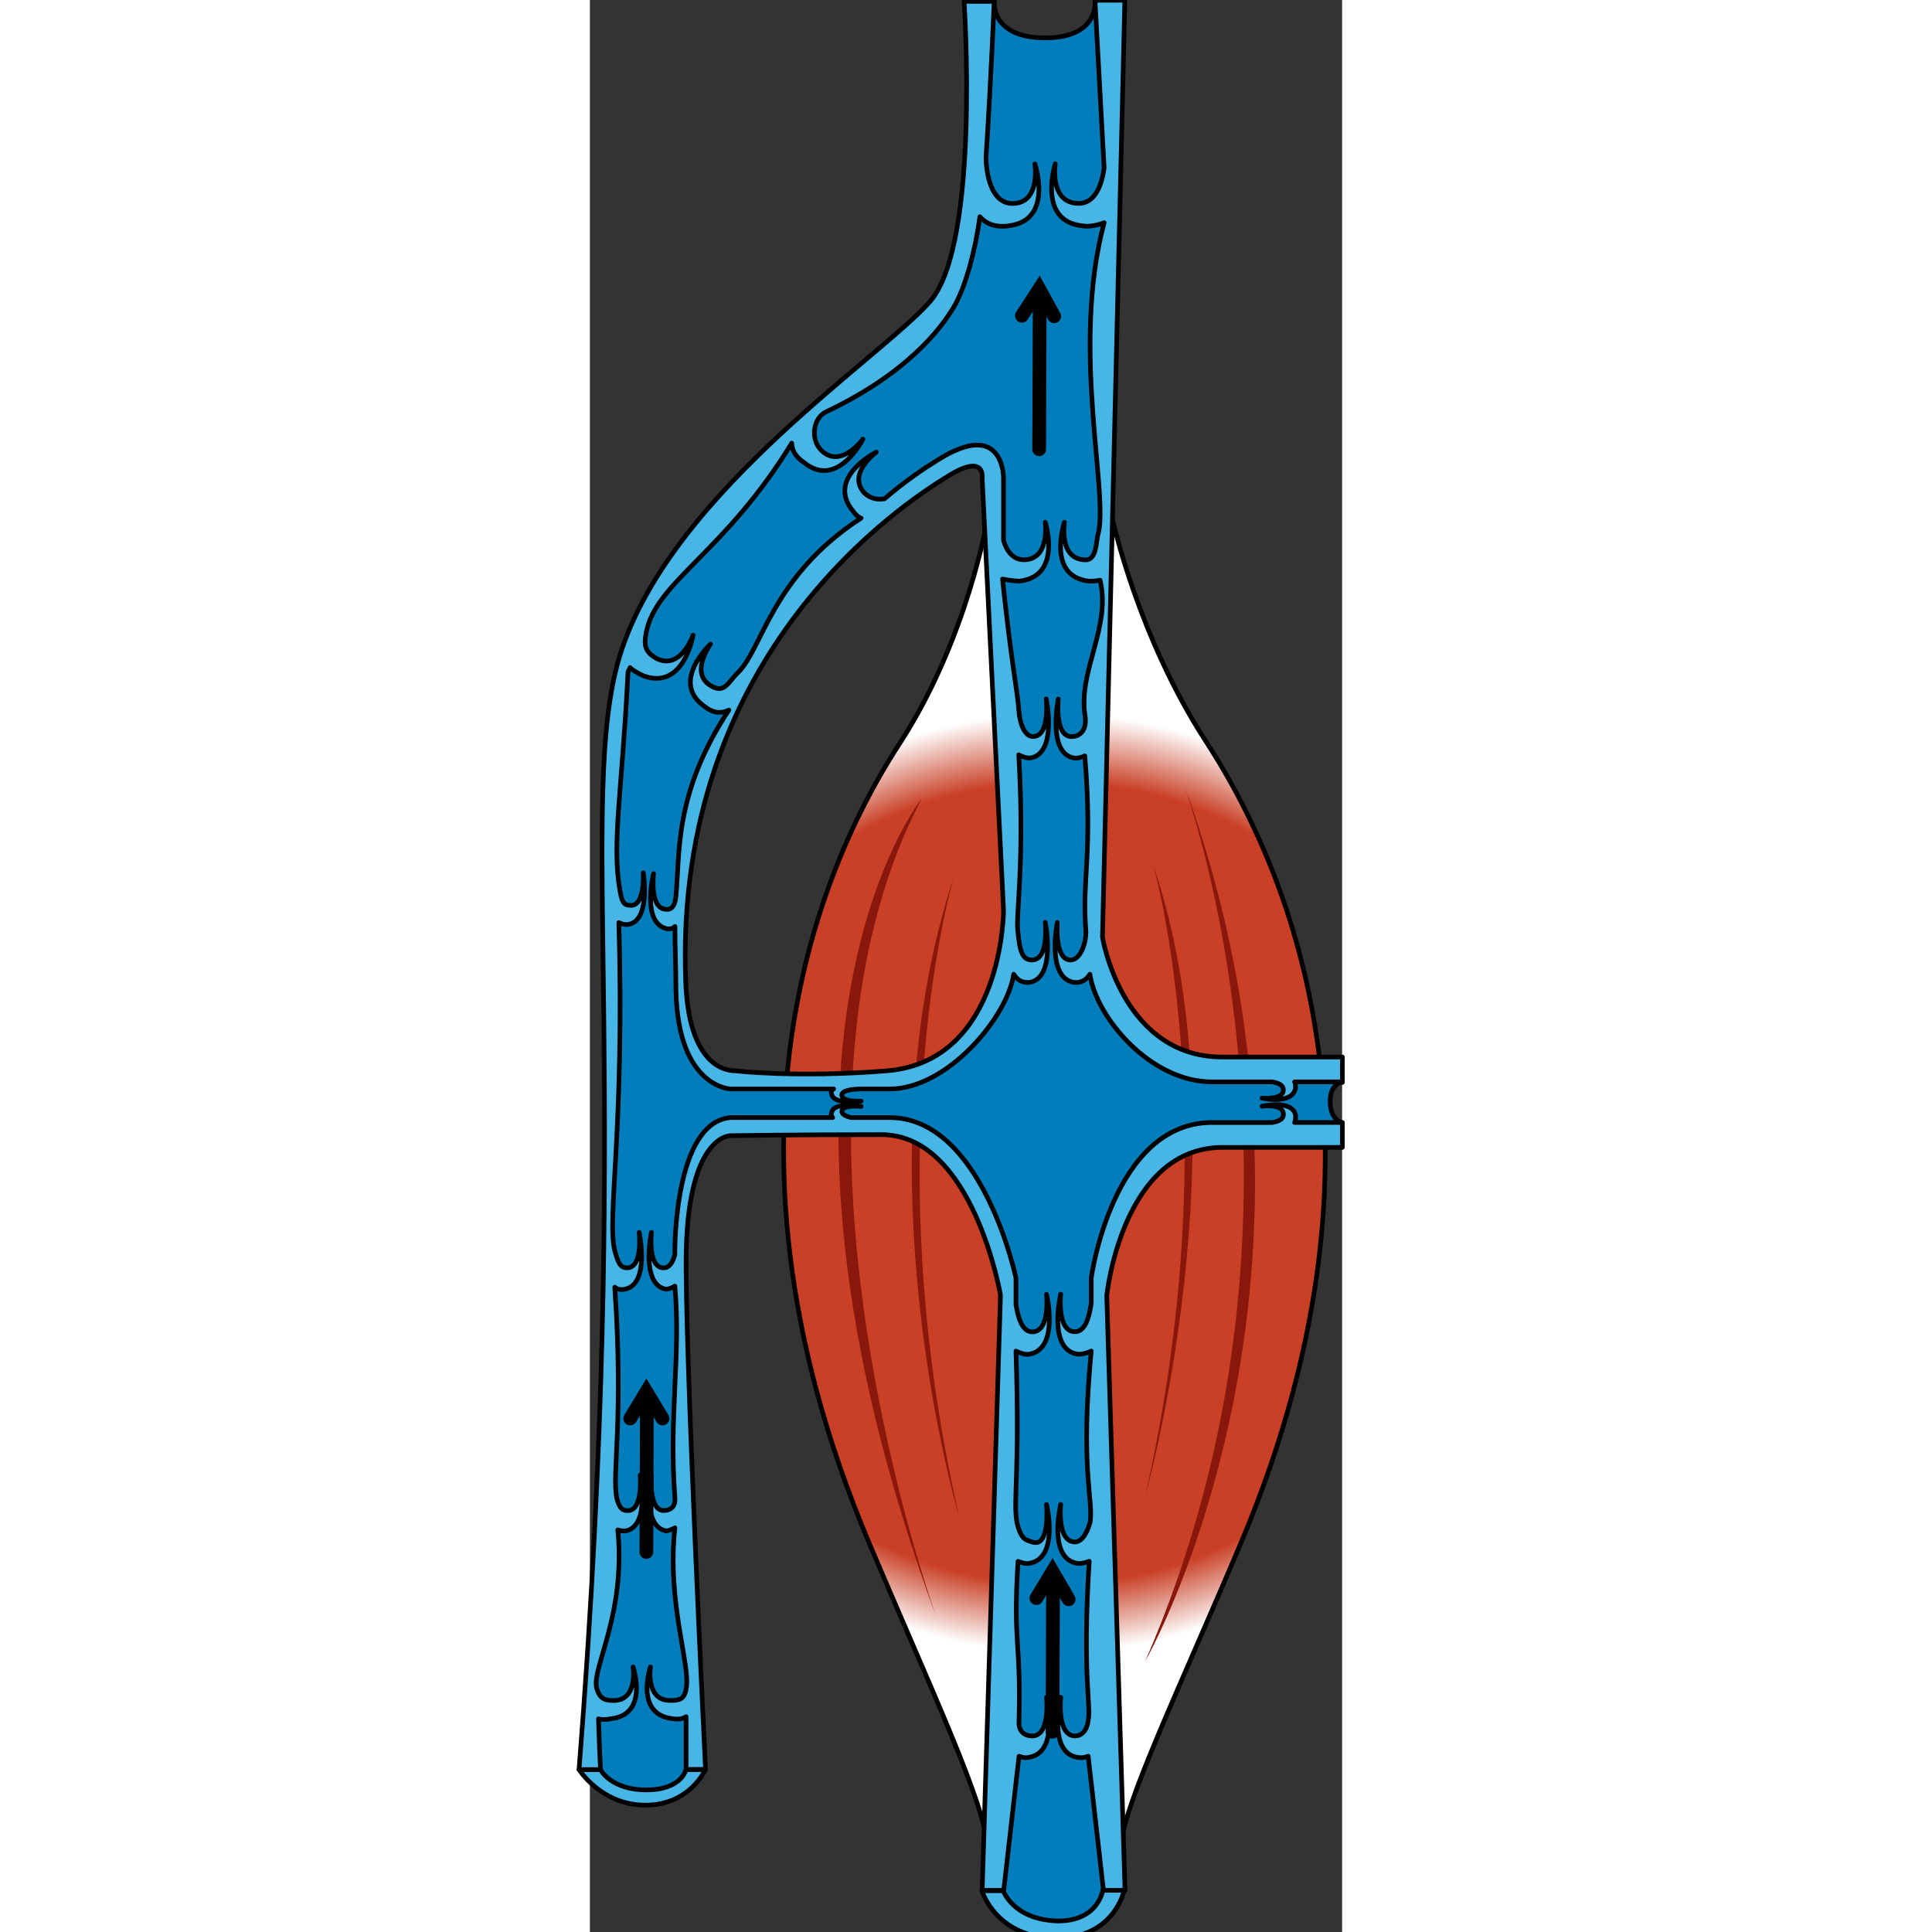 <?xml version="1.0" encoding="utf-8"?>
<!-- Created by: Science Figures, www.sciencefigures.org, Generator: Science Figures Editor -->
<!DOCTYPE svg PUBLIC "-//W3C//DTD SVG 1.1//EN" "http://www.w3.org/Graphics/SVG/1.1/DTD/svg11.dtd">
<svg version="1.1" id="Layer_1" xmlns="http://www.w3.org/2000/svg" xmlns:xlink="http://www.w3.org/1999/xlink" 
	 width="800px" height="800px" viewBox="0 0 140.002 359.58" enable-background="new 0 0 140.002 359.58"
	 xml:space="preserve">
<rect x="0" y="0" width="140.002" height="359.58" fill="#333333" stroke="none"/>
<radialGradient id="SVGID_1_" cx="86.412" cy="220.151" r="94.344" gradientUnits="userSpaceOnUse">
	<stop  offset="0.043" style="stop-color:#FFFFFF"/>
	<stop  offset="0.129" style="stop-color:#C94026"/>
	<stop  offset="0.79" style="stop-color:#C94026"/>
	<stop  offset="0.925" style="stop-color:#FFFFFF"/>
</radialGradient>
<path fill-rule="evenodd" clip-rule="evenodd" fill="url(#SVGID_1_)" d="M98.738,343.688c0.569-7.94,10.422-28.355,22.359-56.522
	c32.78-77.695,6.063-129.871-6.443-149.153c-12.695-19.47-17.432-41.399-17.432-41.399c-23.307,0-23.307,0-23.307,0
	s-3.6,21.929-16.105,41.399c-12.695,19.282-38.654,71.458-5.874,149.153c11.937,28.167,21.6,48.582,21.979,56.522H98.738
	L98.738,343.688L98.738,343.688z"/>
<path fill="none" stroke="#000000" stroke-width="0.863" stroke-linecap="round" stroke-linejoin="round" stroke-miterlimit="10" d="
	M98.79,343.74c0.569-7.938,10.422-28.355,22.359-56.521c32.779-77.696,6.063-129.87-6.441-149.152
	c-12.696-19.472-17.434-41.4-17.434-41.4c-23.306,0-23.306,0-23.306,0s-3.6,21.928-16.106,41.4
	c-12.694,19.282-38.654,71.456-5.874,149.152c11.937,28.166,21.601,48.583,21.979,56.521H98.79L98.79,343.74L98.79,343.74z"/>
<path fill-rule="evenodd" clip-rule="evenodd" fill="#89170B" d="M61.776,148.597c0,0-36.717,45.557,2.84,152.739
	C64.616,301.336,30.548,207.953,61.776,148.597L61.776,148.597z"/>
<path fill-rule="evenodd" clip-rule="evenodd" fill="#89170B" d="M67.814,162.99c0,0-15.106,49.687,0.943,119.396
	C68.757,282.386,49.498,218.155,67.814,162.99L67.814,162.99z"/>
<path fill-rule="evenodd" clip-rule="evenodd" fill="#89170B" d="M104.852,161.023c0,0,14.136,48.786-1.507,117.428
	C103.345,278.451,122.191,212.079,104.852,161.023L104.852,161.023z"/>
<path fill-rule="evenodd" clip-rule="evenodd" fill="#89170B" d="M110.351,145.388c0,0,29.73,79.546-7.006,163.818
	C103.345,309.206,144.248,237.783,110.351,145.388L110.351,145.388z"/>
<path fill-rule="evenodd" clip-rule="evenodd" fill="#007DBA" d="M137.728,204.927c0-3.402,2.274-3.592,2.274-3.592
	c-27.091-3.78-27.091-3.78-27.091-3.78c-14.208-3.781-18.566-21.93-18.566-21.93c3.41-159.934,3.41-159.934,3.41-159.934
	C93.966,0,93.966,0,93.966,0s0.946,6.995-9.282,6.995c-10.231,0-9.473-6.806-9.473-6.806c-2.842,24.009-2.842,24.009-2.842,24.009
	c-2.652,21.363-2.652,21.363-2.652,21.363c0,9.641-19.703,23.819-30.312,33.65C27.659,90.176,13.261,109.27,8.336,117.398
	c-5.115,8.129-4.547,37.811-4.547,37.811c0,49.152,0,49.152,0,49.152c0,30.059,0,30.059,0,30.059
	c-0.19,32.705-0.19,32.705-0.19,32.705C1.516,305.5,1.516,305.5,1.516,305.5C0,329.131,0,329.131,0,329.131s6.82,5.104,10.419,5.86
	c3.599,0.566,9.093-5.481,9.093-5.481c-0.947-26.089-0.947-26.089-0.947-26.089c-1.515-47.641-1.515-47.641-1.515-47.641
	s-0.19-21.174,0.757-34.406c1.137-17.959,26.901-11.909,26.901-11.909s12.883-0.379,20.083,3.591
	c7.198,3.971,12.882,26.846,12.882,26.846c0,27.6,0,27.6,0,27.6c-1.517,49.342-1.517,49.342-1.517,49.342
	c-1.324,34.783-1.324,34.783-1.324,34.783s7.197,7.753,12.313,7.94c5.114,0.379,10.419-7.94,10.419-7.94
	c-3.6-92.253-3.6-92.253-3.6-92.253c1.326-26.468,1.326-26.468,1.326-26.468c4.547-16.068,16.104-20.983,16.104-20.983
	c28.606-3.024,28.606-3.024,28.606-3.024S137.728,208.519,137.728,204.927L137.728,204.927z M75.021,102.842
	c3.221,71.081,3.221,71.081,3.221,71.081c-1.137,15.691-17.618,27.034-17.618,27.034c-34.291,0.567-34.291,0.567-34.291,0.567
	c-10.988-3.025-10.799-28.168-8.336-44.237c2.462-15.88,14.967-39.132,20.082-45.371c4.926-6.428,16.861-17.582,23.681-22.308
	c7.01-4.726,11.178-4.726,11.178-4.726C76.157,86.206,75.021,102.842,75.021,102.842L75.021,102.842z"/>
<path fill="none" stroke="#000000" stroke-width="0.863" stroke-linecap="round" stroke-linejoin="round" stroke-miterlimit="10" d="
	M137.78,204.979c0-3.402,2.272-3.592,2.272-3.592c-27.09-3.781-27.09-3.781-27.09-3.781c-14.209-3.78-18.566-21.93-18.566-21.93
	c3.41-159.933,3.41-159.933,3.41-159.933C94.018,0.052,94.018,0.052,94.018,0.052s0.948,6.995-9.283,6.995
	c-10.23,0-9.472-6.806-9.472-6.806C72.421,24.25,72.421,24.25,72.421,24.25c-2.653,21.362-2.653,21.362-2.653,21.362
	c0,9.642-19.702,23.82-30.311,33.65c-11.746,10.965-26.144,30.059-31.07,38.188c-5.115,8.129-4.546,37.809-4.546,37.809
	c0,49.152,0,49.152,0,49.152c0,30.059,0,30.059,0,30.059c-0.19,32.706-0.19,32.706-0.19,32.706
	c-2.084,38.376-2.084,38.376-2.084,38.376c-1.515,23.63-1.515,23.63-1.515,23.63s6.82,5.104,10.419,5.86
	c3.599,0.568,9.094-5.481,9.094-5.481c-0.947-26.089-0.947-26.089-0.947-26.089c-1.516-47.639-1.516-47.639-1.516-47.639
	s-0.189-21.173,0.758-34.407c1.136-17.96,26.901-11.91,26.901-11.91s12.882-0.378,20.082,3.593
	c7.199,3.969,12.883,26.844,12.883,26.844c0,27.601,0,27.601,0,27.601c-1.516,49.341-1.516,49.341-1.516,49.341
	c-1.326,34.786-1.326,34.786-1.326,34.786s7.199,7.751,12.314,7.939c5.114,0.377,10.419-7.939,10.419-7.939
	c-3.6-92.256-3.6-92.256-3.6-92.256c1.325-26.467,1.325-26.467,1.325-26.467c4.548-16.068,16.104-20.983,16.104-20.983
	c28.605-3.025,28.605-3.025,28.605-3.025S137.78,208.572,137.78,204.979L137.78,204.979z M75.073,102.894
	c3.221,71.083,3.221,71.083,3.221,71.083c-1.137,15.689-17.619,27.032-17.619,27.032c-34.29,0.568-34.29,0.568-34.29,0.568
	c-10.988-3.025-10.798-28.169-8.336-44.237c2.463-15.88,14.967-39.133,20.082-45.371c4.926-6.428,16.861-17.582,23.681-22.308
	c7.009-4.726,11.177-4.726,11.177-4.726C76.21,86.258,75.073,102.894,75.073,102.894L75.073,102.894z"/>
<path fill-rule="evenodd" clip-rule="evenodd" fill="#47B5E6" d="M-2.071,329.295c3.98,0,3.98,0,3.98,0s1.896,3.786,8.53,3.786
	s7.393-3.786,7.393-3.786c3.602,0,3.602,0,3.602,0s-2.843,6.626-11.185,6.626C2.099,335.921-2.071,329.295-2.071,329.295
	L-2.071,329.295z"/>
<path fill-rule="evenodd" clip-rule="evenodd" fill="#47B5E6" d="M72.901,351.849c3.976,0,3.976,0,3.976,0s1.894,5.442,10.225,5.63
	c7.574,0,8.332-5.816,8.332-5.816c3.976,0,3.976,0,3.976,0s-1.704,9.008-12.687,9.008C75.55,360.67,72.901,351.849,72.901,351.849
	L72.901,351.849z"/>
<path fill="none" stroke="#000000" stroke-width="0.863" stroke-linecap="round" stroke-linejoin="round" stroke-miterlimit="10" d="
	M-2.02,329.346c3.981,0,3.981,0,3.981,0s1.896,3.788,8.531,3.788c6.635,0,7.393-3.788,7.393-3.788c3.602,0,3.602,0,3.602,0
	s-2.844,6.628-11.184,6.628C2.151,335.974-2.02,329.346-2.02,329.346L-2.02,329.346z"/>
<path fill="none" stroke="#000000" stroke-width="0.863" stroke-linecap="round" stroke-linejoin="round" stroke-miterlimit="10" d="
	M72.952,351.901c3.977,0,3.977,0,3.977,0s1.894,5.444,10.225,5.631c7.573,0,8.332-5.818,8.332-5.818c3.976,0,3.976,0,3.976,0
	s-1.704,9.009-12.686,9.009C75.604,360.722,72.952,351.901,72.952,351.901L72.952,351.901z"/>
<path fill-rule="evenodd" clip-rule="evenodd" fill="#47B5E6" d="M140.002,196.582c0,0-4.169,0-22.361,0
	c-18.76,0-22.361-22.305-22.361-22.305C99.448,0,99.448,0,99.448,0c-5.495,0-5.495,0-5.495,0
	c1.705,31.188,1.705,31.188,1.705,31.188c-0.379,2.835-1.516,6.616-4.737,6.616c-5.495,0-4.358-7.372-4.358-7.372
	s-3.41,10.585,4.927,11.53c1.896,0.378,4.169-0.567,4.169-0.567c-6.253,23.438,0.948,50.468-1.136,58.03
	c-0.38,1.133-0.19,4.725-2.274,4.725c-5.117,0-3.979-6.994-3.979-6.994s-3.411,10.018,4.547,10.963c1.327,0,2.086-0.189,2.086-0.189
	c2.083,8.695-3.98,16.634-2.843,24.951c0.567,3.025-0.948,4.159-2.464,4.159c-3.221,0-2.464-6.994-2.464-6.994
	s-2.084,10.018,2.843,10.963c0.947,0.189,2.085-0.378,2.085-0.378c1.516,18.146-0.569,23.061,0.189,32.324
	c0.189,2.267-0.948,5.669-2.843,5.669c-3.031,0-2.464-6.993-2.464-6.993s-2.084,10.207,3.032,11.152
	c1.516,0.189,2.464-0.568,3.033-1.512c1.136,7.938,11.179,20.035,22.739,20.035c4.358,0,8.148,0,11.18,0
	c1.138,0.189,2.084,0.567,2.084,1.514c0,1.889-3.979,1.512-3.979,1.512s5.686,1.322,6.253-1.891c0-0.379,0-0.945-0.189-1.135
	c6.444,0,8.907,0,8.907,0V196.582L140.002,196.582L140.002,196.582z"/>
<path fill="none" stroke="#000000" stroke-width="0.863" stroke-linecap="round" stroke-linejoin="round" stroke-miterlimit="10" d="
	M94.005,0.052c1.705,31.188,1.705,31.188,1.705,31.188c-0.378,2.835-1.516,6.616-4.736,6.616c-5.496,0-4.358-7.373-4.358-7.373
	s-3.412,10.585,4.928,11.531c1.893,0.378,4.167-0.567,4.167-0.567c-6.253,23.438,0.948,50.468-1.137,58.029
	c-0.379,1.134-0.188,4.726-2.273,4.726c-5.117,0-3.979-6.994-3.979-6.994s-3.412,10.018,4.548,10.963
	c1.326,0,2.085-0.189,2.085-0.189c2.084,8.695-3.979,16.634-2.843,24.95c0.568,3.024-0.947,4.159-2.464,4.159
	c-3.221,0-2.464-6.994-2.464-6.994s-2.083,10.018,2.843,10.963c0.948,0.189,2.085-0.377,2.085-0.377
	c1.516,18.145-0.567,23.06,0.189,32.322c0.189,2.268-0.948,5.671-2.843,5.671c-3.031,0-2.463-6.994-2.463-6.994
	s-2.086,10.207,3.031,11.152c1.518,0.188,2.464-0.567,3.032-1.513c1.137,7.938,11.182,20.036,22.74,20.036c4.358,0,8.147,0,11.181,0
	c1.137,0.189,2.084,0.568,2.084,1.513c0,1.891-3.979,1.512-3.979,1.512s5.685,1.324,6.253-1.891c0-0.378,0-0.944-0.189-1.134
	c6.442,0,8.905,0,8.905,0"/>
<path fill="none" stroke="#000000" stroke-width="0.863" stroke-linecap="round" stroke-linejoin="round" stroke-miterlimit="10" d="
	M140.053,201.459c0-4.728,0-4.728,0-4.728s-4.162,0-22.325,0c-18.731,0-22.327-22.315-22.327-22.315
	C99.564,0.052,99.564,0.052,99.564,0.052c-5.488,0-5.488,0-5.488,0"/>
<path fill-rule="evenodd" clip-rule="evenodd" fill="#47B5E6" d="M140.002,208.863c0,0-2.461,0-8.896,0
	c0.189-0.378,0.189-0.756,0.189-1.324c-0.566-3.024-6.244-1.701-6.244-1.701s3.974-0.565,3.974,1.513
	c0,0.944-0.946,1.323-2.083,1.513c-3.026,0-6.812,0-11.165,0c-18.546,0-22.521,28.92-22.521,28.92c0,4.727,0,4.727,0,4.727
	c-0.379,2.646-1.135,5.292-3.028,5.292c-3.405,0-2.649-6.993-2.649-6.993s-2.46,10.207,3.028,11.152
	c1.135,0.189,2.649-0.568,2.649-0.568c-2.081,21.928,0.379,27.409-0.188,31.758c-0.38,1.512-1.326,3.779-2.84,3.779
	c-3.405,0-2.649-6.993-2.649-6.993s-2.46,10.018,3.028,10.963c0.946,0.189,2.271-0.377,2.271-0.377
	c-1.324,21.738,0.379,26.462-0.189,29.676c-0.188,1.701-1.135,2.836-2.46,2.836c-3.405,0-2.649-7.183-2.649-7.183
	s-2.46,10.207,3.028,11.152c0.946,0.189,1.515,0,2.081-0.189c2.84,24.951,2.84,24.951,2.84,24.951c3.974,0,3.974,0,3.974,0
	c-3.405-110.768-3.405-110.768-3.405-110.768s2.837-27.599,21.573-27.599c18.169,0,22.332,0,22.332,0V208.863L140.002,208.863
	L140.002,208.863z"/>
<path fill="none" stroke="#000000" stroke-width="0.863" stroke-linecap="round" stroke-linejoin="round" stroke-miterlimit="10" d="
	M95.63,351.818c3.97,0,3.97,0,3.97,0C96.197,241.13,96.197,241.13,96.197,241.13s2.836-27.578,21.55-27.578
	c18.147,0,22.306,0,22.306,0c0-4.532,0-4.532,0-4.532"/>
<path fill="none" stroke="#000000" stroke-width="0.863" stroke-linecap="round" stroke-linejoin="round" stroke-miterlimit="10" d="
	M140.053,208.915c0,0-2.46,0-8.895,0c0.189-0.379,0.189-0.756,0.189-1.322c-0.567-3.025-6.245-1.703-6.245-1.703
	s3.975-0.566,3.975,1.512c0,0.945-0.946,1.324-2.081,1.514c-3.028,0-6.814,0-11.166,0c-18.547,0-22.521,28.921-22.521,28.921
	c0,4.726,0,4.726,0,4.726c-0.379,2.646-1.136,5.293-3.027,5.293c-3.407,0-2.649-6.994-2.649-6.994s-2.46,10.207,3.027,11.152
	c1.137,0.188,2.649-0.567,2.649-0.567c-2.081,21.927,0.379,27.408-0.189,31.757c-0.378,1.512-1.323,3.78-2.838,3.78
	c-3.407,0-2.649-6.995-2.649-6.995s-2.46,10.019,3.027,10.965c0.945,0.188,2.271-0.378,2.271-0.378
	c-1.325,21.737,0.379,26.463-0.188,29.676c-0.189,1.701-1.137,2.835-2.46,2.835c-3.407,0-2.649-7.182-2.649-7.182
	s-2.46,10.207,3.027,11.152c0.945,0.188,1.514,0,2.082-0.189c2.84,24.952,2.84,24.952,2.84,24.952"/>
<path fill-rule="evenodd" clip-rule="evenodd" fill="#47B5E6" d="M79.773,140.431c0,0,1.326,0.755,2.272,0.567
	c4.923-0.945,2.84-10.966,2.84-10.966s0.757,6.996-2.461,6.996c-1.515,0-2.463-2.271-2.651-4.916
	c-0.188-3.213-1.325-8.319-3.028-24.387c0,0,1.893,0.377,3.217,0.377c7.953-0.945,4.734-10.965,4.734-10.965
	s0.946,6.995-3.976,6.995c-2.083,0-3.22-1.701-3.788-3.591c0-11.533,0-11.533,0-11.533s0.189-11.344-12.306-3.403
	c-2.462,1.512-5.87,3.781-9.847,7.184c-1.325,0.189-2.461,0-3.597-0.945c-3.598-3.592,2.083-7.751,2.083-7.751
	s-9.468,4.727-4.355,10.966c0.568,0.756,0.946,1.134,1.514,1.323c-16.662,10.776-18.366,24.389-22.911,28.737
	c-1.894,1.891-2.462,3.781-4.734,2.646c-4.543-2.269-0.378-7.94-0.378-7.94s-7.763,7.184-0.947,11.722
	c1.704,1.323,3.219,1.133,4.355,0.566c-10.225,15.502-9.089,26.657-9.847,34.596c-0.188,2.27-1.136,2.648-2.083,2.459
	c-2.84-0.379-2.083-6.616-2.083-6.616s-2.272,8.884,2.273,10.208c0.757,0.189,1.325,0,1.704-0.377c0,3.78,0.188,7.751,0.188,11.909
	c0.379,18.149,10.225,18.338,10.225,18.338s10.414,0,19.125,0c-0.379,0.189-0.568,0.568-0.379,0.945
	c0.379,2.08,5.491,1.323,5.491,1.323s-3.598,0.189-3.598-1.134c0-0.945,2.273-1.135,3.598-1.135c1.704,0,3.409,0,5.302,0
	c10.793,0,21.963-13.423,23.099-21.363c0.567,0.947,1.516,1.702,3.03,1.513c4.923-0.944,2.84-11.154,2.84-11.154
	s0.758,6.995-2.461,6.995c-1.705,0-2.273-1.322-2.65-5.482C79.206,170.301,80.91,160.47,79.773,140.431L79.773,140.431z
	 M72.957,89.007c3.976,80.349,3.976,80.349,3.976,80.349s0,28.169-21.774,29.87c-16.662,1.324-28.022,0-28.022,0
	c-2.84,0-8.71-2.08-9.278-16.448c-2.461-61.821,41.277-89.612,48.663-94.148C73.714,84.092,72.957,89.007,72.957,89.007
	L72.957,89.007z"/>
<path fill="none" stroke="#000000" stroke-width="0.863" stroke-linecap="round" stroke-linejoin="round" stroke-miterlimit="10" d="
	M73.009,89.053c3.981,80.375,3.981,80.375,3.981,80.375s0,28.178-21.802,29.879c-16.683,1.324-28.056,0-28.056,0
	c-2.844,0-8.722-2.08-9.291-16.452c-2.463-61.842,41.329-89.641,48.722-94.181C73.768,84.136,73.009,89.053,73.009,89.053
	L73.009,89.053z"/>
<path fill="none" stroke="#000000" stroke-width="0.863" stroke-linecap="round" stroke-linejoin="round" stroke-miterlimit="10" d="
	M79.825,140.481c0,0,1.325,0.757,2.271,0.568c4.924-0.945,2.841-10.966,2.841-10.966s0.758,6.995-2.461,6.995
	c-1.516,0-2.463-2.269-2.651-4.917c-0.189-3.213-1.326-8.317-3.029-24.387c0,0,1.893,0.378,3.218,0.378
	c7.953-0.945,4.734-10.965,4.734-10.965s0.947,6.995-3.976,6.995c-2.084,0-3.22-1.701-3.788-3.592c0-11.533,0-11.533,0-11.533
	s0.189-11.342-12.307-3.403c-2.461,1.513-5.869,3.782-9.845,7.185c-1.326,0.189-2.461,0-3.598-0.945
	c-3.598-3.592,2.083-7.751,2.083-7.751s-9.467,4.726-4.355,10.965c0.568,0.756,0.947,1.134,1.515,1.323
	c-16.663,10.776-18.366,24.389-22.91,28.737c-1.894,1.89-2.462,3.78-4.734,2.647c-4.544-2.27-0.378-7.941-0.378-7.941
	s-7.763,7.184-0.947,11.722c1.704,1.324,3.218,1.135,4.355,0.566c-10.226,15.503-9.088,26.658-9.846,34.599
	c-0.189,2.268-1.136,2.646-2.083,2.457c-2.84-0.378-2.082-6.617-2.082-6.617s-2.272,8.886,2.272,10.21
	c0.757,0.188,1.325,0,1.704-0.379c0,3.781,0.189,7.751,0.189,11.911c0.379,18.148,10.225,18.338,10.225,18.338s10.414,0,19.123,0
	c-0.378,0.189-0.568,0.566-0.378,0.945c0.378,2.08,5.49,1.322,5.49,1.322s-3.597,0.189-3.597-1.133c0-0.945,2.272-1.135,3.597-1.135
	c1.704,0,3.409,0,5.302,0c10.792,0,21.964-13.423,23.1-21.363c0.568,0.945,1.515,1.701,3.03,1.512
	c4.923-0.945,2.84-11.153,2.84-11.153s0.758,6.994-2.461,6.994c-1.705,0-2.273-1.322-2.651-5.481
	C79.257,170.352,80.961,160.522,79.825,140.481L79.825,140.481z"/>
<path fill-rule="evenodd" clip-rule="evenodd" fill="#47B5E6" d="M82.765,30.451c0,0,1.137,7.372-4.166,7.372
	c-4.167,0-4.925-6.048-4.925-8.695c0.948-14.365,1.516-28.92,1.516-28.92c-5.681,0-5.681,0-5.681,0s3.029,44.798-6.249,55.761
	C53.981,66.743,12.32,93.396,4.746,124.772c-6.627,27.408,3.03,79.58-6.816,204.523c3.976,0,3.976,0,3.976,0
	s-0.189-3.402-0.379-9.451c0.569,0.188,1.326,0.188,2.273,0c7.195-0.757,4.165-9.641,4.165-9.641s0.947,6.238-3.597,6.238
	c-1.515,0-2.651-0.189-3.219-2.458c-0.758-3.78,5.491-13.799,3.976-29.298c0.379,0.188,0.947,0.188,1.516,0.188
	c4.544-0.944,2.651-10.396,2.651-10.396s0.568,6.616-2.272,6.616c-0.947,0-1.515-0.188-2.083-2.267
	c-0.947-4.727,1.325-14.367-0.379-39.317c0.379,0.377,1.137,0.566,1.894,0.377c4.734-0.943,2.65-10.584,2.65-10.584
	s0.758,6.616-2.272,6.616c-1.325,0-1.705-1.135-2.272-3.214c-1.515-6.049,1.894-23.062,0.757-61.054
	c0.379,0.189,0.758,0.377,1.515,0.377c4.545-0.377,3.03-9.639,3.03-9.639s0.379,6.427-2.462,6.048c-1.136,0-1.516-0.568-1.894-2.835
	c-1.515-8.694,0.378-17.958,1.515-40.451c0-0.379,0.378-0.756,0.378-0.945c0.568,0.566,1.326,0.945,2.462,1.512
	c7.575,2.834,9.279-7.561,9.279-7.561s-2.272,6.615-6.818,4.347c-1.893-1.134-2.461-2.079-1.893-4.915
	c1.893-9.451,14.581-14.743,27.079-35.158c0,1.135,0.568,2.458,2.272,3.592c6.25,5.103,10.984-4.348,10.984-4.348
	s-4.166,5.67-7.765,2.079c-2.082-2.079-1.514-6.049,0.947-7.182c14.77-6.994,21.397-15.311,24.049-20.037
	c1.894-3.592,3.599-9.452,4.544-16.256c0.948,1.134,2.652,2.08,5.302,1.702C86.362,41.036,82.765,30.451,82.765,30.451
	L82.765,30.451z"/>
<path fill="none" stroke="#000000" stroke-width="0.863" stroke-linecap="round" stroke-linejoin="round" stroke-miterlimit="10" d="
	M1.98,329.346c0,0-0.188-3.401-0.378-9.451c0.568,0.189,1.325,0.189,2.272,0c7.193-0.756,4.165-9.639,4.165-9.639
	s0.946,6.237-3.597,6.237c-1.515,0-2.65-0.19-3.218-2.457c-0.757-3.78,5.489-13.8,3.975-29.3c0.379,0.189,0.947,0.189,1.514,0.189
	c4.544-0.946,2.651-10.396,2.651-10.396s0.567,6.616-2.272,6.616c-0.946,0-1.514-0.189-2.082-2.269
	c-0.947-4.726,1.325-14.366-0.379-39.316c0.379,0.378,1.136,0.567,1.893,0.378c4.732-0.945,2.65-10.585,2.65-10.585
	s0.757,6.615-2.272,6.615c-1.324,0-1.704-1.135-2.271-3.214c-1.515-6.048,1.893-23.06,0.757-61.053
	c0.379,0.188,0.758,0.377,1.515,0.377c4.544-0.377,3.029-9.64,3.029-9.64s0.379,6.427-2.46,6.049c-1.136,0-1.515-0.566-1.893-2.836
	c-1.516-8.694,0.378-17.957,1.514-40.451c0-0.377,0.379-0.756,0.379-0.944c0.568,0.566,1.325,0.944,2.46,1.512
	c7.572,2.835,9.276-7.562,9.276-7.562s-2.272,6.616-6.815,4.348c-1.894-1.135-2.461-2.08-1.894-4.915
	c1.894-9.451,14.577-14.744,27.072-35.158c0,1.134,0.568,2.458,2.272,3.591c6.247,5.104,10.981-4.347,10.981-4.347
	s-4.166,5.671-7.763,2.08c-2.083-2.08-1.515-6.049,0.947-7.183c14.766-6.994,21.391-15.311,24.043-20.036
	c1.892-3.592,3.596-9.451,4.542-16.256c0.947,1.134,2.651,2.079,5.301,1.701c8.519-0.944,4.923-11.53,4.923-11.53
	s1.136,7.372-4.165,7.372c-4.166,0-4.923-6.049-4.923-8.695c0.947-14.366,1.515-28.92,1.515-28.92"/>
<path fill="none" stroke="#000000" stroke-width="0.863" stroke-linecap="round" stroke-linejoin="round" stroke-miterlimit="10" d="
	M75.333,0.259c-5.688,0-5.688,0-5.688,0s3.034,44.798-6.256,55.762c-9.29,10.774-51,37.426-58.583,68.804
	C-1.83,152.233,7.84,204.404-2.02,329.346c3.982,0,3.982,0,3.982,0"/>
<path fill-rule="evenodd" clip-rule="evenodd" fill="#47B5E6" d="M81.712,290.915c5.686-0.945,3.222-10.961,3.222-10.961
	s0.759,8.126-2.652,6.992c-1.138-0.378-2.086-0.378-2.844-3.591c-0.758-4.157,0.569-8.883-0.188-31.938c0,0,1.516,0.756,2.463,0.567
	c5.686-0.946,3.222-11.149,3.222-11.149s0.759,6.991-2.652,6.991c-1.896,0-2.654-2.646-3.032-5.102c0-4.913,0-4.913,0-4.913
	s-6.255-29.859-23.5-29.859c-2.653,0-4.928,0-7.202,0c-0.759-0.188-1.706-0.566-1.706-1.135c0-1.322,3.601-0.944,3.601-0.944
	s-5.117-0.945-5.496,1.134c-0.189,0.379,0,0.758,0.19,0.945c-8.529,0-18.952,0-18.952,0c-10.613,0.756-10.424,24.945-10.424,24.945
	c0,0.566,0,0.566,0,0.566c-0.379,1.323-0.947,2.456-2.084,2.456c-3.032,0-2.274-6.613-2.274-6.613s-2.085,9.638,2.653,10.582
	c0.758,0,1.706-0.565,1.706-0.565c1.137,13.039-1.137,24,0,39.308c0.19,1.889-0.947,2.456-2.084,2.456
	c-2.842,0-2.274-6.615-2.274-6.615s-1.895,9.45,2.653,10.394c0.758,0,1.706-0.565,1.706-0.565
	c-1.516,14.173,3.032,25.7,2.085,30.047c-0.379,2.079-1.516,2.079-3.032,2.079c-4.549,0-3.601-6.236-3.601-6.236
	s-3.032,8.882,4.169,9.638c1.138,0.189,1.896,0,2.464-0.379c0,9.829,0,9.829,0,9.829c3.601,0,3.601,0,3.601,0
	s-3.979-80.695-3.601-96.759c0.569-21.542,8.339-21.165,8.339-21.165s11.181-0.189,28.047-0.189
	c17.057,0,22.173,29.859,22.173,29.859c-3.412,110.741-3.412,110.741-3.412,110.741c3.981,0,3.981,0,3.981,0
	c2.843-24.945,2.843-24.945,2.843-24.945c0.567,0.188,1.137,0.378,1.895,0.188c5.686-0.944,3.222-11.148,3.222-11.148
	s0.759,7.18-2.652,7.18c-1.327,0-2.654-0.756-2.464-2.833c0.378-15.308-1.138-13.984-0.19-29.67
	C79.627,290.537,80.954,291.104,81.712,290.915L81.712,290.915z"/>
<path fill="none" stroke="#000000" stroke-width="0.863" stroke-linecap="round" stroke-linejoin="round" stroke-miterlimit="10" d="
	M77.025,351.818c2.844-24.945,2.844-24.945,2.844-24.945c0.568,0.188,1.136,0.377,1.895,0.188
	c5.685-0.944,3.223-11.149,3.223-11.149s0.757,7.182-2.654,7.182c-1.327,0-2.652-0.756-2.463-2.835
	c0.379-15.308-1.139-13.984-0.189-29.668c0,0,1.325,0.565,2.084,0.377c5.685-0.945,3.223-10.962,3.223-10.962
	s0.757,8.127-2.654,6.994c-1.137-0.379-2.084-0.379-2.843-3.591c-0.759-4.159,0.569-8.884-0.189-31.938c0,0,1.516,0.756,2.464,0.566
	c5.685-0.944,3.223-11.15,3.223-11.15s0.757,6.993-2.654,6.993c-1.895,0-2.652-2.646-3.032-5.103c0-4.914,0-4.914,0-4.914
	s-6.254-29.859-23.499-29.859c-2.653,0-4.928,0-7.202,0c-0.758-0.188-1.706-0.566-1.706-1.133c0-1.323,3.601-0.945,3.601-0.945
	s-5.117-0.944-5.496,1.134c-0.189,0.378,0,0.757,0.19,0.944c-8.528,0-18.952,0-18.952,0c-10.612,0.756-10.423,24.945-10.423,24.945
	c0,0.568,0,0.568,0,0.568c-0.379,1.322-0.948,2.456-2.084,2.456c-3.033,0-2.274-6.614-2.274-6.614s-2.085,9.637,2.654,10.584
	c0.757,0,1.705-0.568,1.705-0.568c1.137,13.039-1.137,24.001,0,39.309c0.188,1.89-0.948,2.456-2.084,2.456
	c-2.844,0-2.274-6.615-2.274-6.615s-1.896,9.449,2.654,10.395c0.757,0,1.705-0.567,1.705-0.567
	c-1.517,14.175,3.032,25.703,2.084,30.049c-0.379,2.078-1.517,2.078-3.032,2.078c-4.548,0-3.601-6.236-3.601-6.236
	s-3.032,8.882,4.169,9.637c1.137,0.19,1.896,0,2.464-0.377c0,9.827,0,9.827,0,9.827"/>
<path fill="none" stroke="#000000" stroke-width="0.863" stroke-linecap="round" stroke-linejoin="round" stroke-miterlimit="10" d="
	M17.931,329.322c3.596,0,3.596,0,3.596,0s-3.975-80.718-3.596-96.786c0.566-21.549,8.328-21.171,8.328-21.171
	s11.168-0.189,28.016-0.189c17.036,0,22.146,29.867,22.146,29.867c-3.407,110.775-3.407,110.775-3.407,110.775
	c3.975,0,3.975,0,3.975,0"/>
<g>
	<path fill="#000002" stroke="#000000" stroke-miterlimit="10" d="M83.617,84.395c0,0-0.001,0-0.002,0
		c-0.429-0.001-0.775-0.351-0.774-0.779l0.104-29.512c0.002-0.428,0.35-0.774,0.777-0.774h0.003
		c0.429,0.001,0.774,0.351,0.773,0.779l-0.103,29.513C84.394,84.049,84.046,84.395,83.617,84.395z"/>
</g>
<g>
	<path fill="#000002" stroke="#000000" stroke-miterlimit="10" d="M86.414,59.646c-0.274,0-0.54-0.146-0.682-0.403l-2.162-3.936
		l-2.512,3.876c-0.232,0.36-0.714,0.462-1.074,0.229c-0.359-0.233-0.462-0.714-0.229-1.074l3.924-6.057l3.414,6.212
		c0.207,0.376,0.07,0.848-0.306,1.055C86.668,59.615,86.54,59.646,86.414,59.646z"/>
</g>
<g>
	<path fill="#000002" stroke="#000000" stroke-miterlimit="10" d="M86.103,323.082c0,0-0.001,0-0.002,0
		c-0.429-0.002-0.775-0.351-0.774-0.78l0.104-29.408c0.002-0.428,0.35-0.774,0.777-0.774h0.003c0.428,0.002,0.774,0.351,0.773,0.779
		l-0.103,29.409C86.878,322.735,86.531,323.082,86.103,323.082z"/>
</g>
<g>
	<path fill="#000002" stroke="#000000" stroke-miterlimit="10" d="M89.106,298.436c-0.268,0-0.528-0.138-0.672-0.387l-2.346-4.044
		l-2.325,3.84c-0.221,0.366-0.699,0.487-1.066,0.263c-0.367-0.222-0.483-0.699-0.262-1.065l3.682-6.084l3.66,6.312
		c0.217,0.371,0.089,0.847-0.282,1.062C89.372,298.404,89.239,298.436,89.106,298.436z"/>
</g>
<g>
	<path fill="#000002" stroke="#000000" stroke-miterlimit="10" d="M10.51,289.635h-0.002c-0.429-0.003-0.775-0.352-0.774-0.78
		l0.104-29.616c0.002-0.427,0.35-0.774,0.777-0.774c0.001,0,0.002,0,0.003,0c0.429,0.002,0.775,0.351,0.774,0.779l-0.104,29.616
		C11.285,289.288,10.938,289.635,10.51,289.635z"/>
</g>
<g>
	<path fill="#000002" stroke="#000000" stroke-miterlimit="10" d="M7.507,264.783c-0.137,0-0.275-0.036-0.4-0.112
		c-0.368-0.223-0.485-0.7-0.264-1.067l3.667-6.071l3.668,6.071c0.222,0.367,0.104,0.845-0.263,1.067
		c-0.368,0.221-0.845,0.103-1.066-0.263l-2.339-3.872l-2.337,3.87C8.026,264.649,7.77,264.783,7.507,264.783z"/>
</g>
</svg>